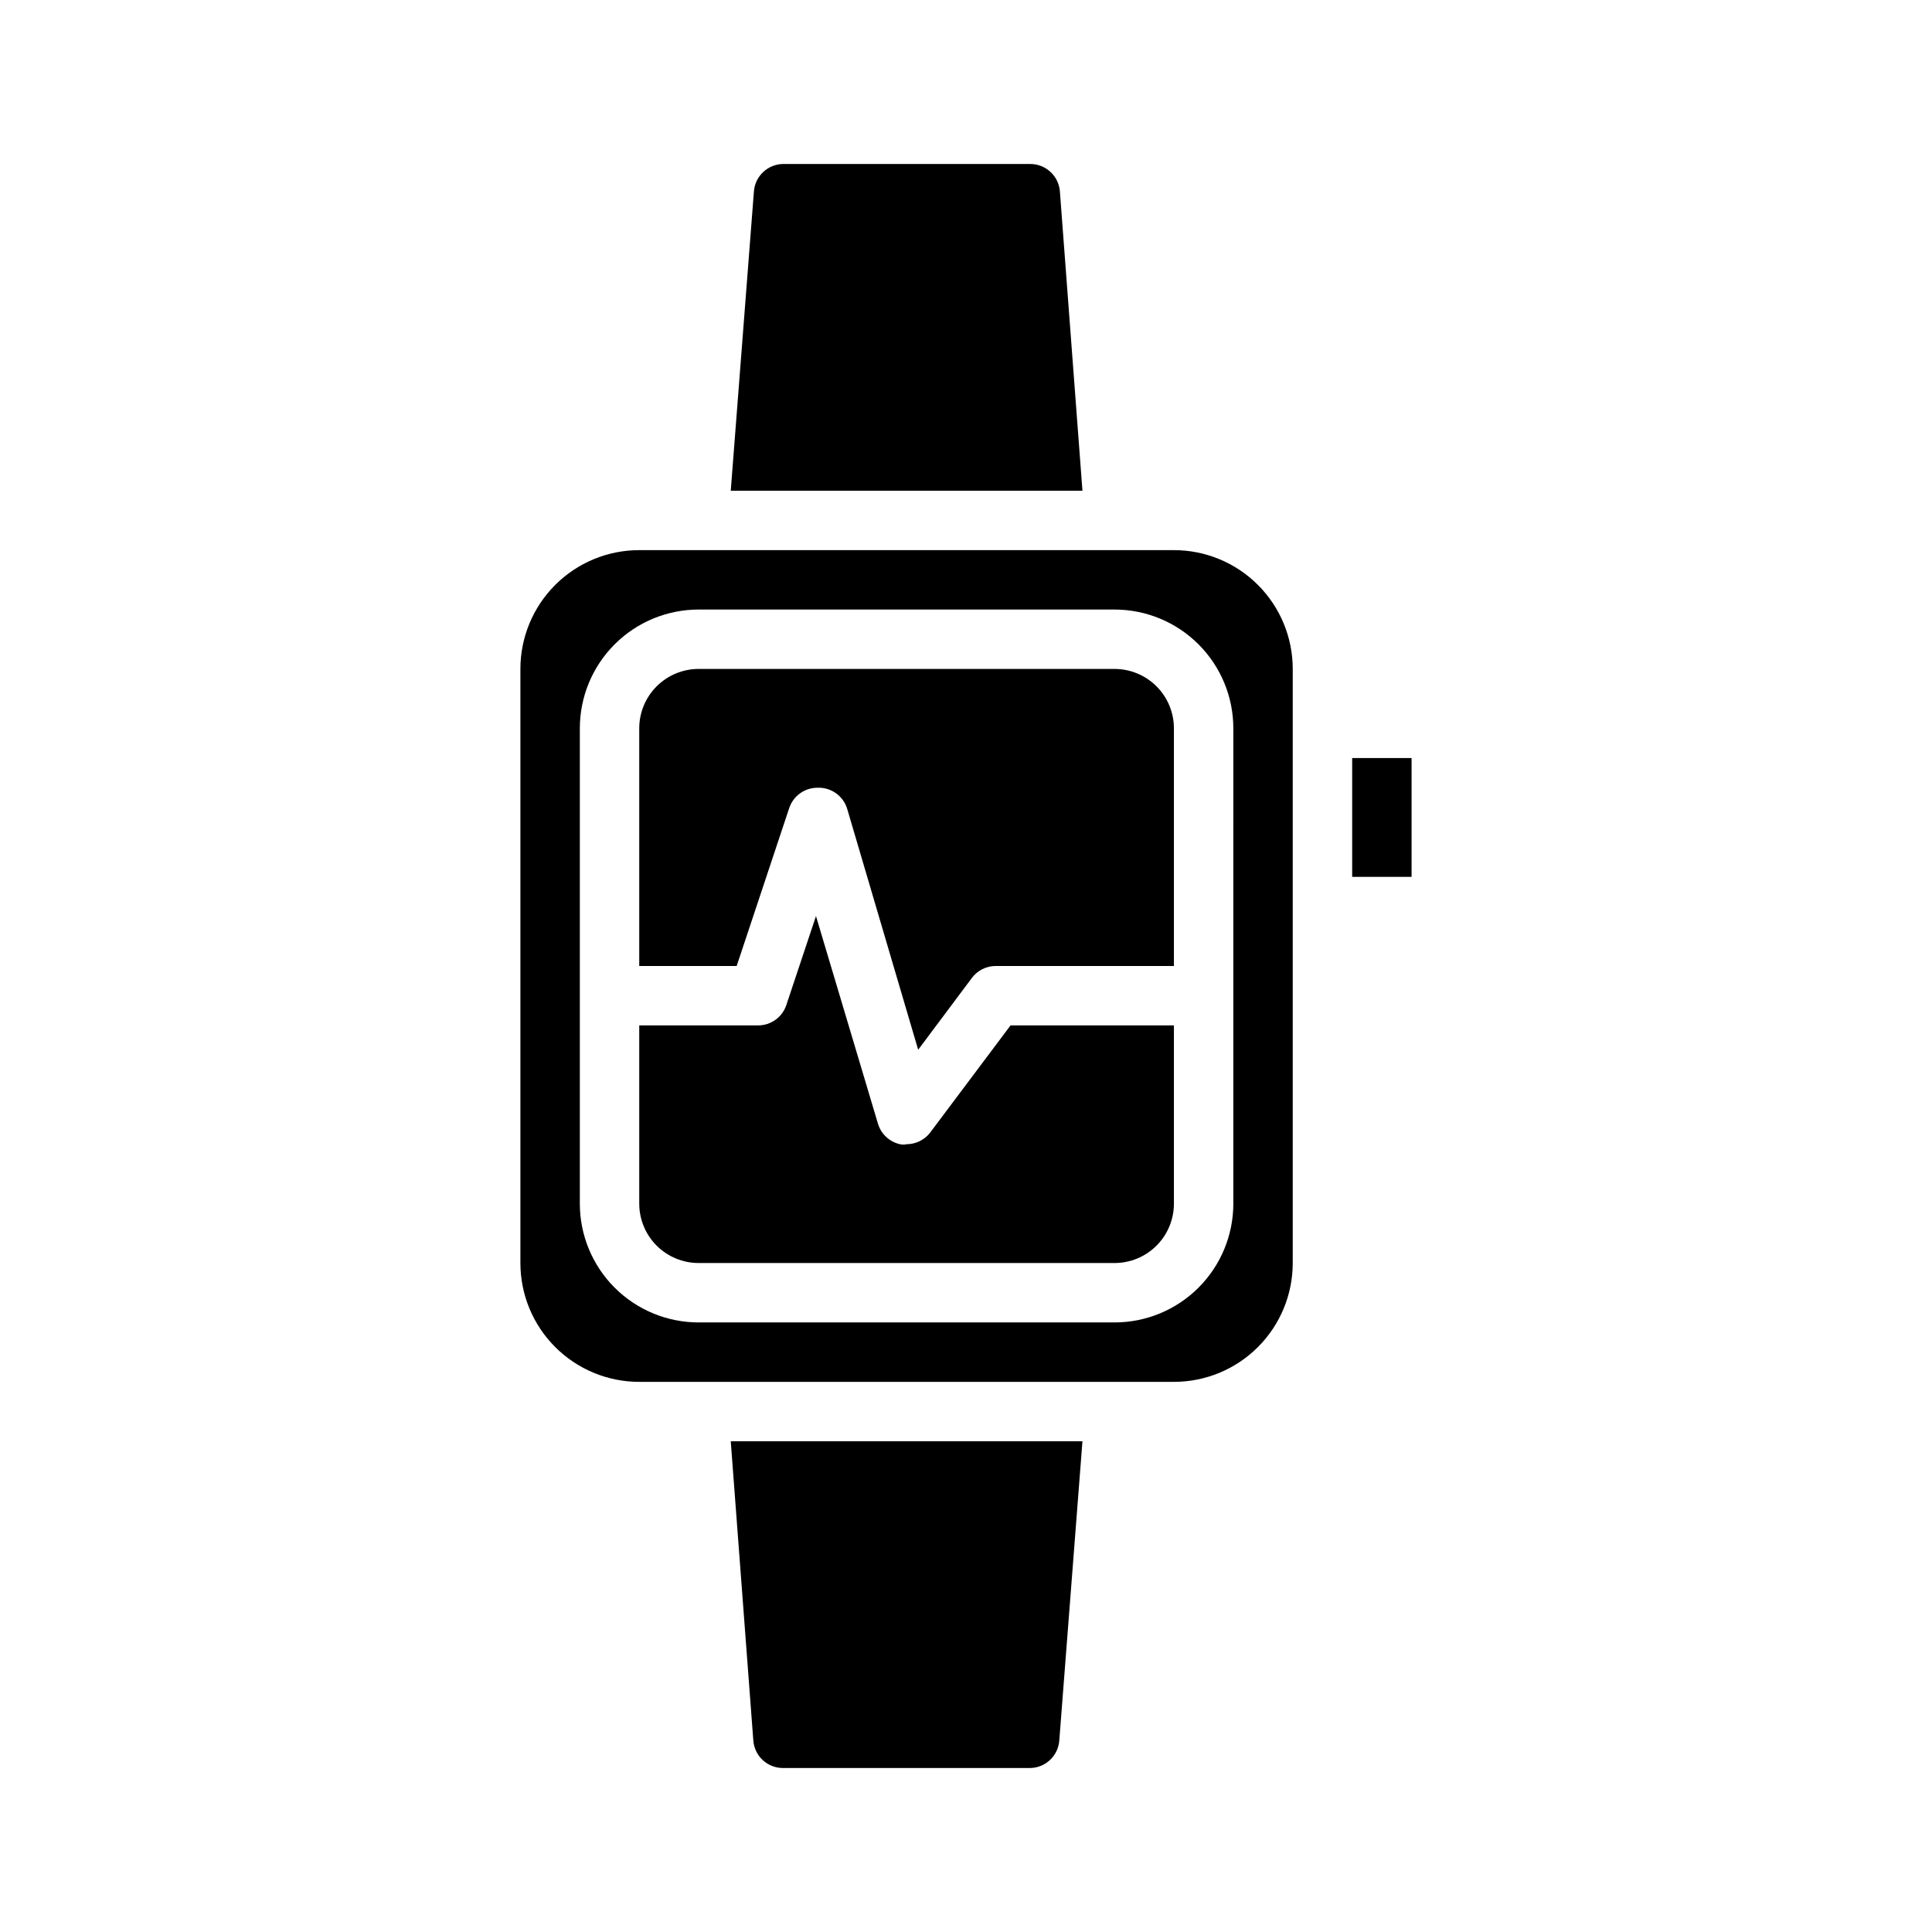 <?xml version="1.0" encoding="UTF-8"?>
<!-- Uploaded to: SVG Repo, www.svgrepo.com, Generator: SVG Repo Mixer Tools -->
<svg fill="#000000" width="800px" height="800px" version="1.1" viewBox="144 144 512 512" xmlns="http://www.w3.org/2000/svg">
 <g>
  <path d="m502.34 344.89h15.742v31.488h-15.742z"/>
  <path d="m430.86 525.95-6.141 79.352c-0.328 4.102-3.758 7.254-7.871 7.242h-65.336c-4.113 0.012-7.543-3.141-7.871-7.242l-5.984-79.352z"/>
  <path d="m455.1 289.79h-141.7c-8.352 0-16.359 3.32-22.266 9.223-5.906 5.906-9.223 13.914-9.223 22.266v157.44c0 8.352 3.316 16.359 9.223 22.266s13.914 9.223 22.266 9.223h141.7c8.352 0 16.363-3.316 22.266-9.223 5.906-5.906 9.223-13.914 9.223-22.266v-157.44c0-8.352-3.316-16.359-9.223-22.266-5.902-5.902-13.914-9.223-22.266-9.223zm15.742 173.18 0.004 0.004c0 8.348-3.32 16.359-9.223 22.262-5.906 5.906-13.914 9.223-22.266 9.223h-110.21c-8.348 0-16.359-3.316-22.262-9.223-5.906-5.902-9.223-13.914-9.223-22.262v-125.95c0-8.352 3.316-16.363 9.223-22.266 5.902-5.906 13.914-9.223 22.262-9.223h110.21c8.352 0 16.359 3.316 22.266 9.223 5.902 5.902 9.223 13.914 9.223 22.266z"/>
  <path d="m455.1 415.74v47.234c0 4.172-1.656 8.18-4.609 11.133-2.953 2.949-6.957 4.609-11.133 4.609h-110.21c-4.172 0-8.18-1.66-11.133-4.609-2.949-2.953-4.609-6.961-4.609-11.133v-47.234h31.488c3.383 0.008 6.394-2.144 7.477-5.352l7.871-23.617 16.453 55.105h0.004c0.879 2.84 3.285 4.941 6.219 5.43 0.445 0.055 0.898 0.031 1.336-0.078 2.477 0 4.812-1.168 6.297-3.148l21.254-28.34z"/>
  <path d="m455.1 337.02v62.977h-47.23c-2.477 0-4.812 1.164-6.297 3.148l-14.25 19.051-18.812-63.844c-1.039-3.441-4.281-5.742-7.875-5.59-3.383-0.008-6.394 2.148-7.477 5.356l-13.934 41.879h-25.82v-62.977c0-4.176 1.66-8.18 4.609-11.133 2.953-2.953 6.961-4.613 11.133-4.613h110.21c4.176 0 8.18 1.66 11.133 4.613 2.953 2.953 4.609 6.957 4.609 11.133z"/>
  <path d="m430.86 274.05h-93.203l6.141-79.352c0.328-4.098 3.758-7.254 7.871-7.242h65.34c4.109-0.012 7.543 3.144 7.871 7.242z"/>
 </g>
</svg>